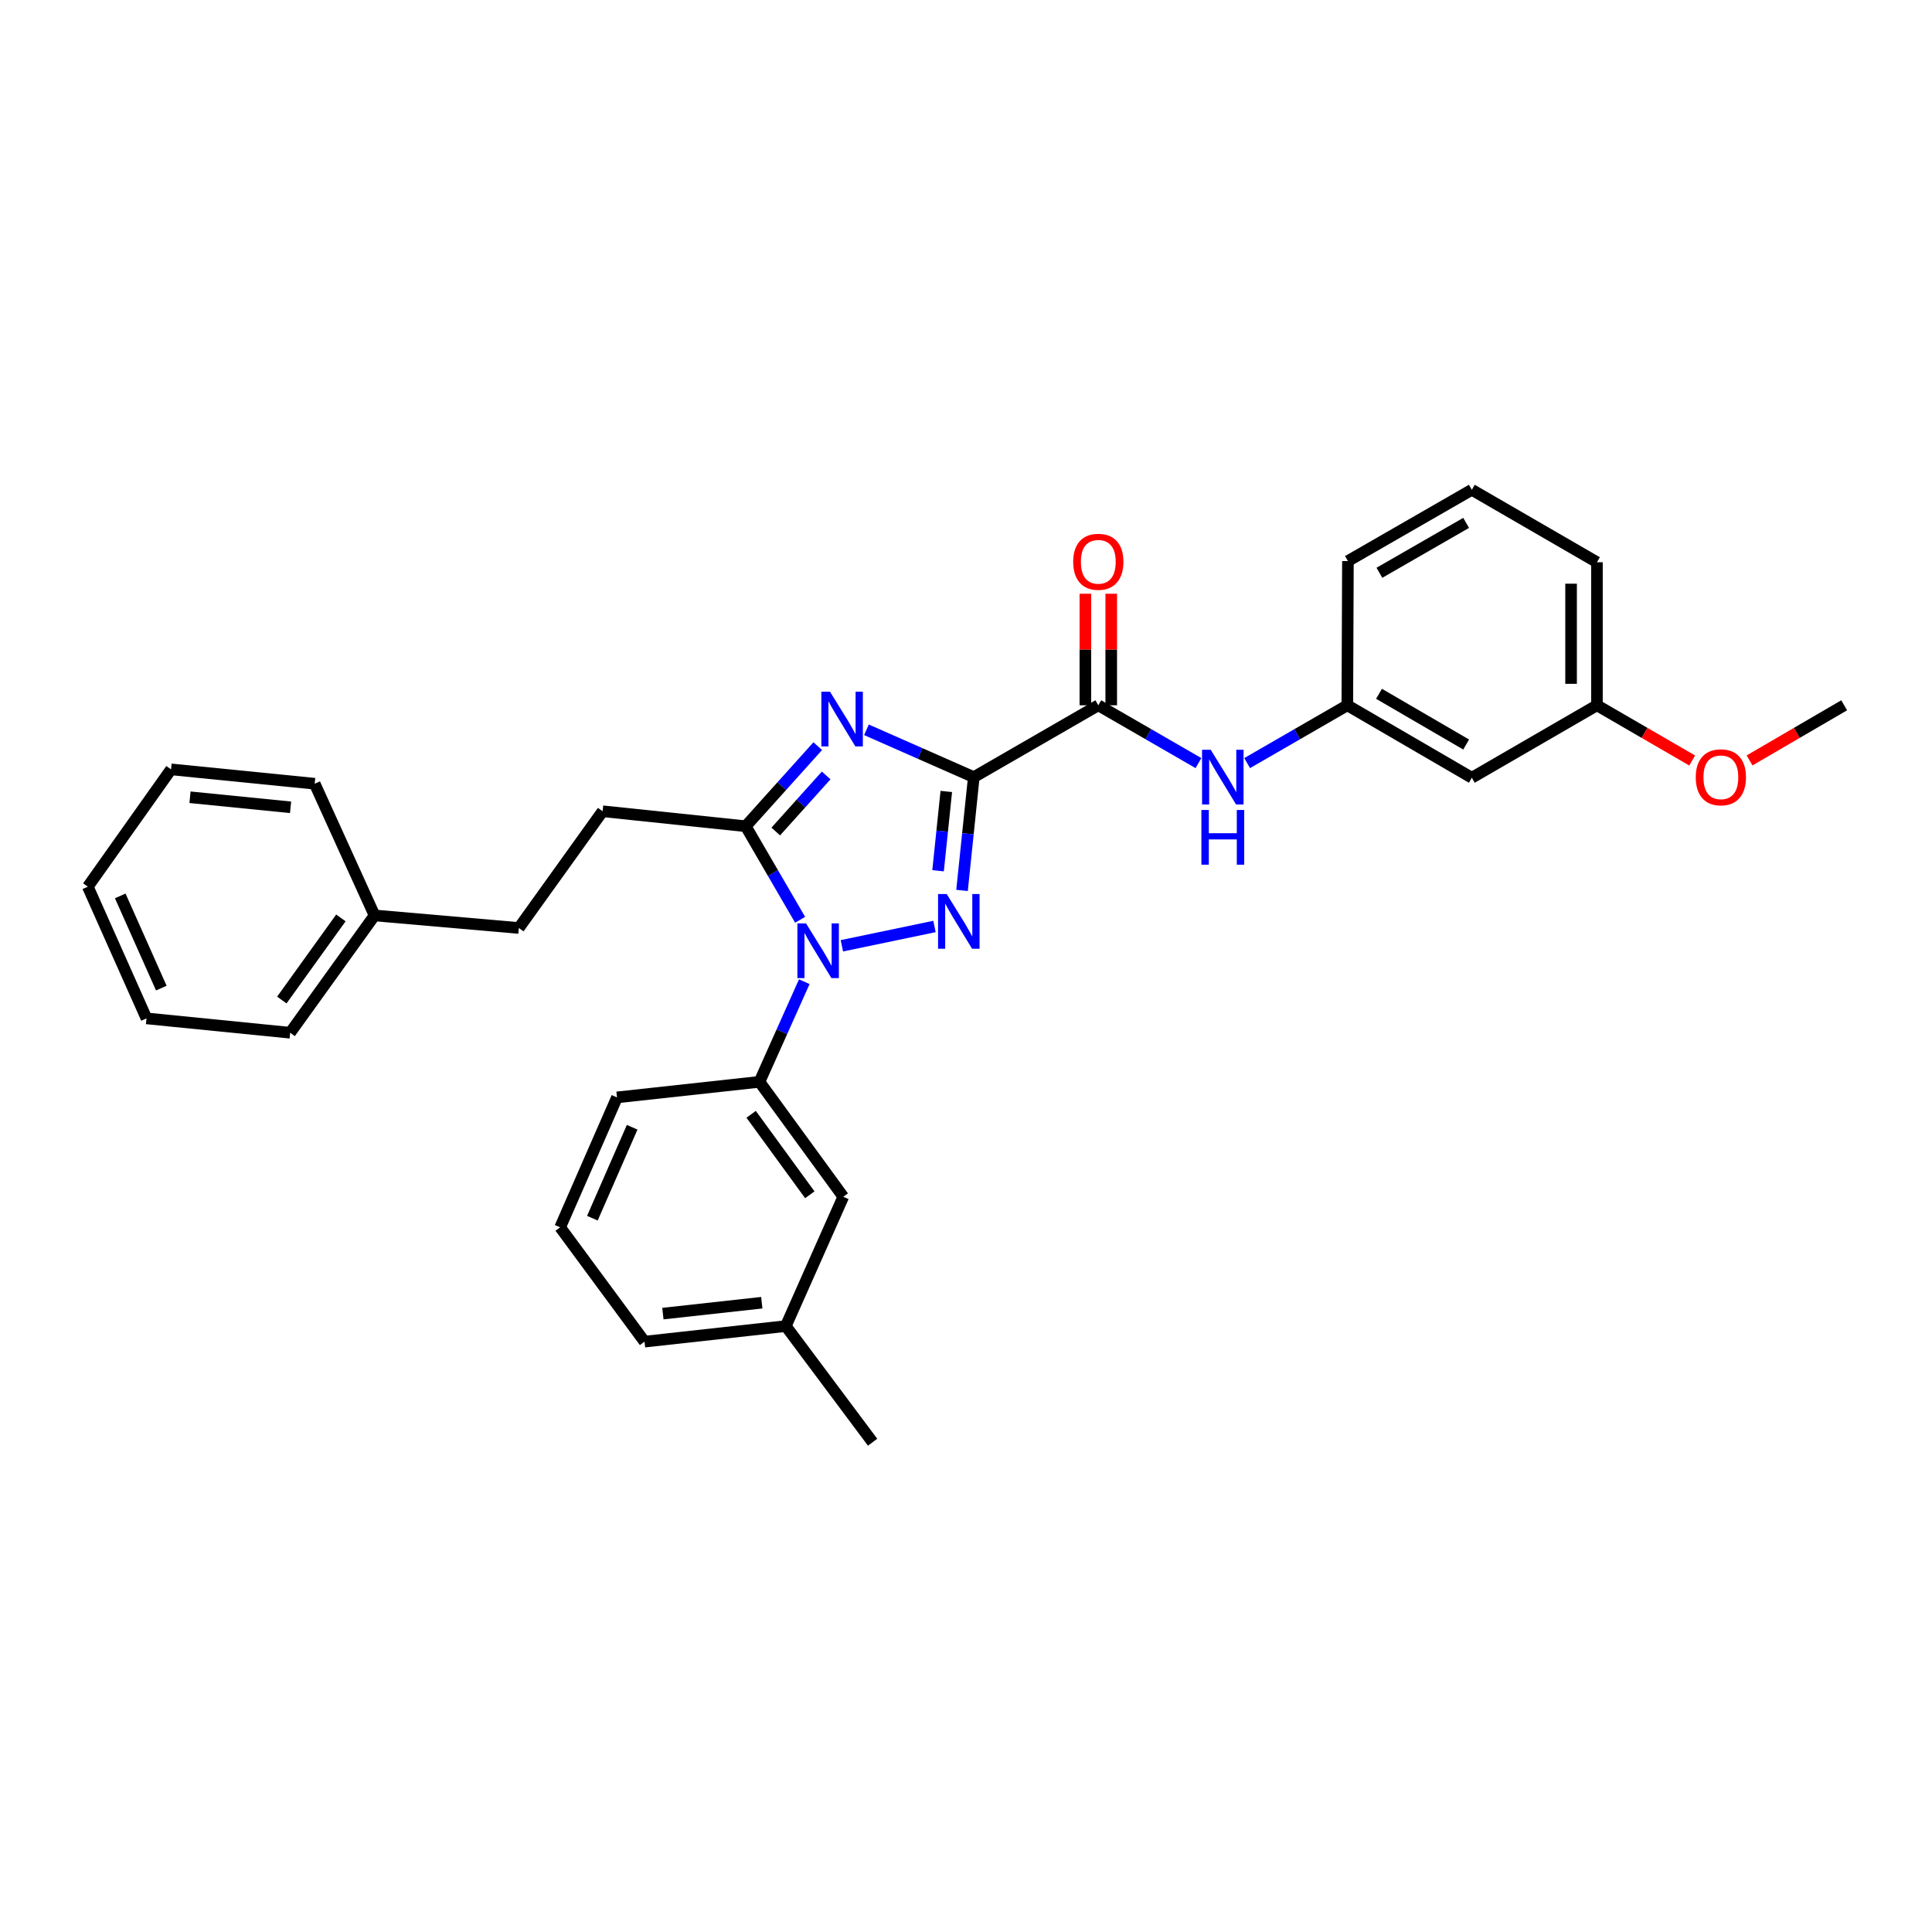 <?xml version='1.0' encoding='iso-8859-1'?>
<svg version='1.1' baseProfile='full'
              xmlns='http://www.w3.org/2000/svg'
                      xmlns:rdkit='http://www.rdkit.org/xml'
                      xmlns:xlink='http://www.w3.org/1999/xlink'
                  xml:space='preserve'
width='1000px' height='1000px' viewBox='0 0 1000 1000'>
<!-- END OF HEADER -->
<rect style='opacity:1.0;fill:#FFFFFF;stroke:none' width='1000' height='1000' x='0' y='0'> </rect>
<path class='bond-0' d='M 504.031,402.247 L 500.988,431.563' style='fill:none;fill-rule:evenodd;stroke:#000000;stroke-width:6px;stroke-linecap:butt;stroke-linejoin:miter;stroke-opacity:1' />
<path class='bond-0' d='M 500.988,431.563 L 497.946,460.879' style='fill:none;fill-rule:evenodd;stroke:#0000FF;stroke-width:6px;stroke-linecap:butt;stroke-linejoin:miter;stroke-opacity:1' />
<path class='bond-0' d='M 489.803,409.66 L 487.673,430.181' style='fill:none;fill-rule:evenodd;stroke:#000000;stroke-width:6px;stroke-linecap:butt;stroke-linejoin:miter;stroke-opacity:1' />
<path class='bond-0' d='M 487.673,430.181 L 485.543,450.702' style='fill:none;fill-rule:evenodd;stroke:#0000FF;stroke-width:6px;stroke-linecap:butt;stroke-linejoin:miter;stroke-opacity:1' />
<path class='bond-1' d='M 504.031,402.247 L 476.252,389.996' style='fill:none;fill-rule:evenodd;stroke:#000000;stroke-width:6px;stroke-linecap:butt;stroke-linejoin:miter;stroke-opacity:1' />
<path class='bond-1' d='M 476.252,389.996 L 448.473,377.745' style='fill:none;fill-rule:evenodd;stroke:#0000FF;stroke-width:6px;stroke-linecap:butt;stroke-linejoin:miter;stroke-opacity:1' />
<path class='bond-4' d='M 504.031,402.247 L 568.48,365.055' style='fill:none;fill-rule:evenodd;stroke:#000000;stroke-width:6px;stroke-linecap:butt;stroke-linejoin:miter;stroke-opacity:1' />
<path class='bond-2' d='M 483.682,479.543 L 435.743,489.541' style='fill:none;fill-rule:evenodd;stroke:#0000FF;stroke-width:6px;stroke-linecap:butt;stroke-linejoin:miter;stroke-opacity:1' />
<path class='bond-3' d='M 423.265,386.203 L 404.624,406.931' style='fill:none;fill-rule:evenodd;stroke:#0000FF;stroke-width:6px;stroke-linecap:butt;stroke-linejoin:miter;stroke-opacity:1' />
<path class='bond-3' d='M 404.624,406.931 L 385.982,427.66' style='fill:none;fill-rule:evenodd;stroke:#000000;stroke-width:6px;stroke-linecap:butt;stroke-linejoin:miter;stroke-opacity:1' />
<path class='bond-3' d='M 427.626,401.373 L 414.577,415.883' style='fill:none;fill-rule:evenodd;stroke:#0000FF;stroke-width:6px;stroke-linecap:butt;stroke-linejoin:miter;stroke-opacity:1' />
<path class='bond-3' d='M 414.577,415.883 L 401.529,430.393' style='fill:none;fill-rule:evenodd;stroke:#000000;stroke-width:6px;stroke-linecap:butt;stroke-linejoin:miter;stroke-opacity:1' />
<path class='bond-5' d='M 416.297,508.12 L 404.698,534.039' style='fill:none;fill-rule:evenodd;stroke:#0000FF;stroke-width:6px;stroke-linecap:butt;stroke-linejoin:miter;stroke-opacity:1' />
<path class='bond-5' d='M 404.698,534.039 L 393.1,559.958' style='fill:none;fill-rule:evenodd;stroke:#000000;stroke-width:6px;stroke-linecap:butt;stroke-linejoin:miter;stroke-opacity:1' />
<path class='bond-30' d='M 414.145,476.078 L 400.064,451.869' style='fill:none;fill-rule:evenodd;stroke:#0000FF;stroke-width:6px;stroke-linecap:butt;stroke-linejoin:miter;stroke-opacity:1' />
<path class='bond-30' d='M 400.064,451.869 L 385.982,427.66' style='fill:none;fill-rule:evenodd;stroke:#000000;stroke-width:6px;stroke-linecap:butt;stroke-linejoin:miter;stroke-opacity:1' />
<path class='bond-7' d='M 385.982,427.66 L 311.917,419.903' style='fill:none;fill-rule:evenodd;stroke:#000000;stroke-width:6px;stroke-linecap:butt;stroke-linejoin:miter;stroke-opacity:1' />
<path class='bond-6' d='M 568.48,365.055 L 594.401,380.015' style='fill:none;fill-rule:evenodd;stroke:#000000;stroke-width:6px;stroke-linecap:butt;stroke-linejoin:miter;stroke-opacity:1' />
<path class='bond-6' d='M 594.401,380.015 L 620.322,394.975' style='fill:none;fill-rule:evenodd;stroke:#0000FF;stroke-width:6px;stroke-linecap:butt;stroke-linejoin:miter;stroke-opacity:1' />
<path class='bond-8' d='M 575.174,365.055 L 575.174,336.186' style='fill:none;fill-rule:evenodd;stroke:#000000;stroke-width:6px;stroke-linecap:butt;stroke-linejoin:miter;stroke-opacity:1' />
<path class='bond-8' d='M 575.174,336.186 L 575.174,307.318' style='fill:none;fill-rule:evenodd;stroke:#FF0000;stroke-width:6px;stroke-linecap:butt;stroke-linejoin:miter;stroke-opacity:1' />
<path class='bond-8' d='M 561.787,365.055 L 561.787,336.186' style='fill:none;fill-rule:evenodd;stroke:#000000;stroke-width:6px;stroke-linecap:butt;stroke-linejoin:miter;stroke-opacity:1' />
<path class='bond-8' d='M 561.787,336.186 L 561.787,307.318' style='fill:none;fill-rule:evenodd;stroke:#FF0000;stroke-width:6px;stroke-linecap:butt;stroke-linejoin:miter;stroke-opacity:1' />
<path class='bond-10' d='M 393.1,559.958 L 436.48,619.447' style='fill:none;fill-rule:evenodd;stroke:#000000;stroke-width:6px;stroke-linecap:butt;stroke-linejoin:miter;stroke-opacity:1' />
<path class='bond-10' d='M 388.791,576.768 L 419.157,618.411' style='fill:none;fill-rule:evenodd;stroke:#000000;stroke-width:6px;stroke-linecap:butt;stroke-linejoin:miter;stroke-opacity:1' />
<path class='bond-16' d='M 393.1,559.958 L 319.361,568.012' style='fill:none;fill-rule:evenodd;stroke:#000000;stroke-width:6px;stroke-linecap:butt;stroke-linejoin:miter;stroke-opacity:1' />
<path class='bond-9' d='M 645.523,394.976 L 671.447,380.015' style='fill:none;fill-rule:evenodd;stroke:#0000FF;stroke-width:6px;stroke-linecap:butt;stroke-linejoin:miter;stroke-opacity:1' />
<path class='bond-9' d='M 671.447,380.015 L 697.372,365.055' style='fill:none;fill-rule:evenodd;stroke:#000000;stroke-width:6px;stroke-linecap:butt;stroke-linejoin:miter;stroke-opacity:1' />
<path class='bond-13' d='M 311.917,419.903 L 268.551,480.329' style='fill:none;fill-rule:evenodd;stroke:#000000;stroke-width:6px;stroke-linecap:butt;stroke-linejoin:miter;stroke-opacity:1' />
<path class='bond-11' d='M 697.372,365.055 L 761.814,402.56' style='fill:none;fill-rule:evenodd;stroke:#000000;stroke-width:6px;stroke-linecap:butt;stroke-linejoin:miter;stroke-opacity:1' />
<path class='bond-11' d='M 713.772,359.11 L 758.881,385.364' style='fill:none;fill-rule:evenodd;stroke:#000000;stroke-width:6px;stroke-linecap:butt;stroke-linejoin:miter;stroke-opacity:1' />
<path class='bond-20' d='M 697.372,365.055 L 697.684,290.401' style='fill:none;fill-rule:evenodd;stroke:#000000;stroke-width:6px;stroke-linecap:butt;stroke-linejoin:miter;stroke-opacity:1' />
<path class='bond-14' d='M 436.48,619.447 L 406.732,686.38' style='fill:none;fill-rule:evenodd;stroke:#000000;stroke-width:6px;stroke-linecap:butt;stroke-linejoin:miter;stroke-opacity:1' />
<path class='bond-12' d='M 761.814,402.56 L 826.576,365.055' style='fill:none;fill-rule:evenodd;stroke:#000000;stroke-width:6px;stroke-linecap:butt;stroke-linejoin:miter;stroke-opacity:1' />
<path class='bond-17' d='M 826.576,365.055 L 851.221,379.345' style='fill:none;fill-rule:evenodd;stroke:#000000;stroke-width:6px;stroke-linecap:butt;stroke-linejoin:miter;stroke-opacity:1' />
<path class='bond-17' d='M 851.221,379.345 L 875.867,393.635' style='fill:none;fill-rule:evenodd;stroke:#FF0000;stroke-width:6px;stroke-linecap:butt;stroke-linejoin:miter;stroke-opacity:1' />
<path class='bond-31' d='M 826.576,365.055 L 826.576,291.011' style='fill:none;fill-rule:evenodd;stroke:#000000;stroke-width:6px;stroke-linecap:butt;stroke-linejoin:miter;stroke-opacity:1' />
<path class='bond-31' d='M 813.189,353.948 L 813.189,302.118' style='fill:none;fill-rule:evenodd;stroke:#000000;stroke-width:6px;stroke-linecap:butt;stroke-linejoin:miter;stroke-opacity:1' />
<path class='bond-15' d='M 268.551,480.329 L 193.861,473.822' style='fill:none;fill-rule:evenodd;stroke:#000000;stroke-width:6px;stroke-linecap:butt;stroke-linejoin:miter;stroke-opacity:1' />
<path class='bond-23' d='M 406.732,686.38 L 451.659,746.494' style='fill:none;fill-rule:evenodd;stroke:#000000;stroke-width:6px;stroke-linecap:butt;stroke-linejoin:miter;stroke-opacity:1' />
<path class='bond-32' d='M 406.732,686.38 L 333.611,694.434' style='fill:none;fill-rule:evenodd;stroke:#000000;stroke-width:6px;stroke-linecap:butt;stroke-linejoin:miter;stroke-opacity:1' />
<path class='bond-32' d='M 394.298,674.282 L 343.113,679.92' style='fill:none;fill-rule:evenodd;stroke:#000000;stroke-width:6px;stroke-linecap:butt;stroke-linejoin:miter;stroke-opacity:1' />
<path class='bond-24' d='M 193.861,473.822 L 150.183,534.545' style='fill:none;fill-rule:evenodd;stroke:#000000;stroke-width:6px;stroke-linecap:butt;stroke-linejoin:miter;stroke-opacity:1' />
<path class='bond-24' d='M 176.442,475.113 L 145.867,517.62' style='fill:none;fill-rule:evenodd;stroke:#000000;stroke-width:6px;stroke-linecap:butt;stroke-linejoin:miter;stroke-opacity:1' />
<path class='bond-25' d='M 193.861,473.822 L 162.886,405.654' style='fill:none;fill-rule:evenodd;stroke:#000000;stroke-width:6px;stroke-linecap:butt;stroke-linejoin:miter;stroke-opacity:1' />
<path class='bond-18' d='M 319.361,568.012 L 289.933,635.258' style='fill:none;fill-rule:evenodd;stroke:#000000;stroke-width:6px;stroke-linecap:butt;stroke-linejoin:miter;stroke-opacity:1' />
<path class='bond-18' d='M 327.211,583.466 L 306.611,630.538' style='fill:none;fill-rule:evenodd;stroke:#000000;stroke-width:6px;stroke-linecap:butt;stroke-linejoin:miter;stroke-opacity:1' />
<path class='bond-26' d='M 905.567,393.596 L 930.056,379.325' style='fill:none;fill-rule:evenodd;stroke:#FF0000;stroke-width:6px;stroke-linecap:butt;stroke-linejoin:miter;stroke-opacity:1' />
<path class='bond-26' d='M 930.056,379.325 L 954.545,365.055' style='fill:none;fill-rule:evenodd;stroke:#000000;stroke-width:6px;stroke-linecap:butt;stroke-linejoin:miter;stroke-opacity:1' />
<path class='bond-22' d='M 289.933,635.258 L 333.611,694.434' style='fill:none;fill-rule:evenodd;stroke:#000000;stroke-width:6px;stroke-linecap:butt;stroke-linejoin:miter;stroke-opacity:1' />
<path class='bond-19' d='M 761.814,253.506 L 697.684,290.401' style='fill:none;fill-rule:evenodd;stroke:#000000;stroke-width:6px;stroke-linecap:butt;stroke-linejoin:miter;stroke-opacity:1' />
<path class='bond-19' d='M 758.87,270.644 L 713.98,296.471' style='fill:none;fill-rule:evenodd;stroke:#000000;stroke-width:6px;stroke-linecap:butt;stroke-linejoin:miter;stroke-opacity:1' />
<path class='bond-21' d='M 761.814,253.506 L 826.576,291.011' style='fill:none;fill-rule:evenodd;stroke:#000000;stroke-width:6px;stroke-linecap:butt;stroke-linejoin:miter;stroke-opacity:1' />
<path class='bond-27' d='M 150.183,534.545 L 75.828,527.116' style='fill:none;fill-rule:evenodd;stroke:#000000;stroke-width:6px;stroke-linecap:butt;stroke-linejoin:miter;stroke-opacity:1' />
<path class='bond-28' d='M 162.886,405.654 L 88.522,398.224' style='fill:none;fill-rule:evenodd;stroke:#000000;stroke-width:6px;stroke-linecap:butt;stroke-linejoin:miter;stroke-opacity:1' />
<path class='bond-28' d='M 150.4,417.859 L 98.346,412.659' style='fill:none;fill-rule:evenodd;stroke:#000000;stroke-width:6px;stroke-linecap:butt;stroke-linejoin:miter;stroke-opacity:1' />
<path class='bond-29' d='M 75.828,527.116 L 45.455,458.947' style='fill:none;fill-rule:evenodd;stroke:#000000;stroke-width:6px;stroke-linecap:butt;stroke-linejoin:miter;stroke-opacity:1' />
<path class='bond-29' d='M 83.499,511.442 L 62.238,463.724' style='fill:none;fill-rule:evenodd;stroke:#000000;stroke-width:6px;stroke-linecap:butt;stroke-linejoin:miter;stroke-opacity:1' />
<path class='bond-33' d='M 88.522,398.224 L 45.455,458.947' style='fill:none;fill-rule:evenodd;stroke:#000000;stroke-width:6px;stroke-linecap:butt;stroke-linejoin:miter;stroke-opacity:1' />
<path  class='atom-1' d='M 490.021 462.755
L 499.301 477.755
Q 500.221 479.235, 501.701 481.915
Q 503.181 484.595, 503.261 484.755
L 503.261 462.755
L 507.021 462.755
L 507.021 491.075
L 503.141 491.075
L 493.181 474.675
Q 492.021 472.755, 490.781 470.555
Q 489.581 468.355, 489.221 467.675
L 489.221 491.075
L 485.541 491.075
L 485.541 462.755
L 490.021 462.755
' fill='#0000FF'/>
<path  class='atom-2' d='M 429.61 358.027
L 438.89 373.027
Q 439.81 374.507, 441.29 377.187
Q 442.77 379.867, 442.85 380.027
L 442.85 358.027
L 446.61 358.027
L 446.61 386.347
L 442.73 386.347
L 432.77 369.947
Q 431.61 368.027, 430.37 365.827
Q 429.17 363.627, 428.81 362.947
L 428.81 386.347
L 425.13 386.347
L 425.13 358.027
L 429.61 358.027
' fill='#0000FF'/>
<path  class='atom-3' d='M 417.205 477.942
L 426.485 492.942
Q 427.405 494.422, 428.885 497.102
Q 430.365 499.782, 430.445 499.942
L 430.445 477.942
L 434.205 477.942
L 434.205 506.262
L 430.325 506.262
L 420.365 489.862
Q 419.205 487.942, 417.965 485.742
Q 416.765 483.542, 416.405 482.862
L 416.405 506.262
L 412.725 506.262
L 412.725 477.942
L 417.205 477.942
' fill='#0000FF'/>
<path  class='atom-7' d='M 626.663 388.087
L 635.943 403.087
Q 636.863 404.567, 638.343 407.247
Q 639.823 409.927, 639.903 410.087
L 639.903 388.087
L 643.663 388.087
L 643.663 416.407
L 639.783 416.407
L 629.823 400.007
Q 628.663 398.087, 627.423 395.887
Q 626.223 393.687, 625.863 393.007
L 625.863 416.407
L 622.183 416.407
L 622.183 388.087
L 626.663 388.087
' fill='#0000FF'/>
<path  class='atom-7' d='M 621.843 419.239
L 625.683 419.239
L 625.683 431.279
L 640.163 431.279
L 640.163 419.239
L 644.003 419.239
L 644.003 447.559
L 640.163 447.559
L 640.163 434.479
L 625.683 434.479
L 625.683 447.559
L 621.843 447.559
L 621.843 419.239
' fill='#0000FF'/>
<path  class='atom-9' d='M 555.48 290.779
Q 555.48 283.979, 558.84 280.179
Q 562.2 276.379, 568.48 276.379
Q 574.76 276.379, 578.12 280.179
Q 581.48 283.979, 581.48 290.779
Q 581.48 297.659, 578.08 301.579
Q 574.68 305.459, 568.48 305.459
Q 562.24 305.459, 558.84 301.579
Q 555.48 297.699, 555.48 290.779
M 568.48 302.259
Q 572.8 302.259, 575.12 299.379
Q 577.48 296.459, 577.48 290.779
Q 577.48 285.219, 575.12 282.419
Q 572.8 279.579, 568.48 279.579
Q 564.16 279.579, 561.8 282.379
Q 559.48 285.179, 559.48 290.779
Q 559.48 296.499, 561.8 299.379
Q 564.16 302.259, 568.48 302.259
' fill='#FF0000'/>
<path  class='atom-18' d='M 877.721 402.327
Q 877.721 395.527, 881.081 391.727
Q 884.441 387.927, 890.721 387.927
Q 897.001 387.927, 900.361 391.727
Q 903.721 395.527, 903.721 402.327
Q 903.721 409.207, 900.321 413.127
Q 896.921 417.007, 890.721 417.007
Q 884.481 417.007, 881.081 413.127
Q 877.721 409.247, 877.721 402.327
M 890.721 413.807
Q 895.041 413.807, 897.361 410.927
Q 899.721 408.007, 899.721 402.327
Q 899.721 396.767, 897.361 393.967
Q 895.041 391.127, 890.721 391.127
Q 886.401 391.127, 884.041 393.927
Q 881.721 396.727, 881.721 402.327
Q 881.721 408.047, 884.041 410.927
Q 886.401 413.807, 890.721 413.807
' fill='#FF0000'/>
</svg>
